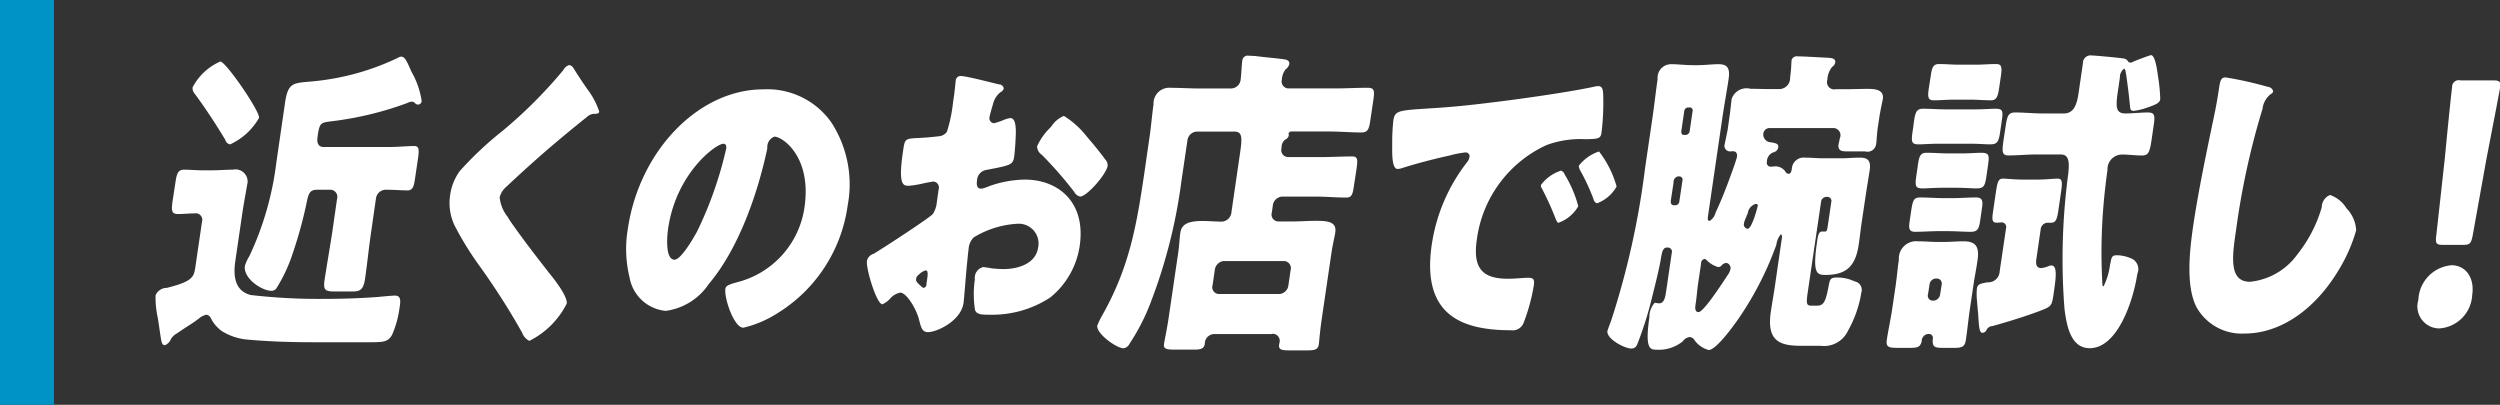 <svg id="xtream_ttl02_1" xmlns="http://www.w3.org/2000/svg" width="185.28" height="30" viewBox="0 0 185.28 30">
  <rect x="0" y="0" width="185.28" height="30" fill="#333333" stroke="none"/>
  <defs>
    <style>
      .cls-1 {
        fill: #fff;
        fill-rule: evenodd;
      }

      .cls-2 {
        fill: #0093c5;
      }
    </style>
  </defs>
  <path id="近くのお店で腕試し_" data-name="近くのお店で腕試し！" class="cls-1" d="M1091.48,526.046a22.674,22.674,0,0,1-2,6.937,3.034,3.034,0,0,0-.33.72c-0.14.936,1.27,1.848,1.95,1.848a0.441,0.441,0,0,0,.42-0.24,11.587,11.587,0,0,0,1.17-2.52,31.97,31.97,0,0,0,1.03-3.744c0.13-.624.2-0.984,0.76-0.984h1.04a0.524,0.524,0,0,1,.46.672l-0.36,2.5c-0.18,1.176-.39,2.352-0.57,3.552-0.11.744,0.1,0.816,0.78,0.816h1.22c0.6,0,.87-0.072,1-0.912,0.17-1.152.28-2.3,0.45-3.456l0.36-2.5a0.746,0.746,0,0,1,.82-0.672c0.5,0,1.13.048,1.53,0.048,0.38,0,.47-0.312.55-0.889l0.21-1.416c0.1-.672.11-0.984-0.27-0.984-0.52,0-1.19.072-1.83,0.072h-4.9c-0.36,0-.5-0.288-0.44-0.7l0.02-.168c0.14-.912.22-0.936,0.97-1.032a24.5,24.5,0,0,0,5.62-1.344,1.243,1.243,0,0,1,.38-0.12,0.408,0.408,0,0,1,.23.1,0.274,0.274,0,0,0,.5-0.144,6.1,6.1,0,0,0-.75-2.16c-0.36-.816-0.49-1.128-0.77-1.128a0.4,0.4,0,0,0-.21.072,18.58,18.58,0,0,1-6.26,1.752c-1.48.144-1.9,0.024-2.13,1.56Zm-6.21-5.568a0.65,0.65,0,0,0,.17.48c0.8,1.08,1.55,2.232,2.26,3.408a0.447,0.447,0,0,0,.35.336,4.752,4.752,0,0,0,2.15-1.968c0.07-.48-2.47-4.176-2.87-4.176A4.232,4.232,0,0,0,1085.27,520.478Zm-1.9,14.857a0.9,0.9,0,0,0-.84.552,7.043,7.043,0,0,0,.17,1.7c0.06,0.384.1,0.672,0.14,0.936,0.13,0.889.15,1.057,0.39,1.057a0.8,0.8,0,0,0,.44-0.457,1.241,1.241,0,0,1,.47-0.432c0.44-.312.92-0.6,1.37-0.912a1.73,1.73,0,0,1,.2-0.144,1.27,1.27,0,0,1,.59-0.312,0.439,0.439,0,0,1,.34.288,2.638,2.638,0,0,0,.78.912,4.277,4.277,0,0,0,1.95.648c1.62,0.145,3.25.193,4.87,0.193h4.16c1.04,0,1.36-.024,1.66-0.553a7.374,7.374,0,0,0,.54-1.92c0.09-.552.15-0.984-0.33-0.984-0.2,0-.97.072-1.24,0.1-1.33.1-2.68,0.144-4,.144a43.954,43.954,0,0,1-5.46-.288c-1.07-.288-1.32-1.224-1.13-2.52l0.51-3.48c0.13-.888.27-1.56,0.36-2.136a0.9,0.9,0,0,0-1.05-1.153c-0.5,0-1.01.048-1.51,0.048h-0.76c-0.48,0-.95-0.048-1.33-0.048-0.46,0-.56.264-0.66,0.96l-0.21,1.369c-0.09.672-.1,0.96,0.4,0.96,0.4,0,.81-0.048,1.23-0.048a0.485,0.485,0,0,1,.55.624l-0.5,3.408c-0.1.648-.21,0.984-1.83,1.416Zm29.81-16.513a0.712,0.712,0,0,0-.42.36,34.633,34.633,0,0,1-4.45,4.464,25.975,25.975,0,0,0-3.23,3.024,3.942,3.942,0,0,0-.72,1.8,3.86,3.86,0,0,0,.36,2.3,23.473,23.473,0,0,0,1.79,2.9,52.588,52.588,0,0,1,3.19,4.992,1.066,1.066,0,0,0,.53.6,6.184,6.184,0,0,0,2.77-2.76c0.07-.5-0.76-1.608-1.31-2.28-0.99-1.272-1.98-2.544-2.91-3.888-0.04-.072-0.09-0.144-0.14-0.24a2.8,2.8,0,0,1-.61-1.464,1.5,1.5,0,0,1,.5-0.792c1.02-.961,2.06-1.9,3.11-2.809,0.96-.816,1.88-1.584,2.85-2.352a0.815,0.815,0,0,1,.54-0.24c0.24,0,.36-0.024.38-0.168a5.742,5.742,0,0,0-.91-1.7l-0.18-.264c-0.28-.408-0.56-0.84-0.83-1.272A0.423,0.423,0,0,0,1113.18,518.822Zm14.39,1.8c-4.82,0-9.2,4.584-10.04,10.345a8.845,8.845,0,0,0,.13,3.6,3,3,0,0,0,2.68,2.472,4.571,4.571,0,0,0,3.19-1.992c2.23-2.64,3.63-6.72,4.34-10.057a0.826,0.826,0,0,1,.52-0.864c0.6,0,2.79,1.488,2.23,5.257a6.707,6.707,0,0,1-5.03,5.544c-0.61.168-.8,0.264-0.83,0.48-0.1.672,0.63,2.88,1.33,2.88a8.16,8.16,0,0,0,2.54-1.08,11.149,11.149,0,0,0,5.19-7.968,8.416,8.416,0,0,0-1.21-6.169A5.8,5.8,0,0,0,1127.57,520.622Zm-2.95,4.032c0.18,0,.23.168,0.2,0.36a28.13,28.13,0,0,1-2.16,6.145c-0.27.5-1.19,2.088-1.67,2.088-0.7,0-.56-1.752-0.47-2.328C1121.11,526.862,1124.04,524.654,1124.62,524.654Zm18.03,9.073c0.03-.288.1-1.032,0.14-1.32a1.309,1.309,0,0,1,.38-0.816,6.958,6.958,0,0,1,3.23-1.008,1.466,1.466,0,0,1,1.54,1.752c-0.19,1.32-1.7,1.608-2.56,1.608-0.22,0-.59-0.024-0.83-0.048-0.14-.024-0.57-0.1-0.69-0.1a0.82,0.82,0,0,0-.61.912,7.416,7.416,0,0,0,.01,2.256c0.11,0.36.53,0.36,1.07,0.36a7.838,7.838,0,0,0,4.5-1.272,6.04,6.04,0,0,0,2.19-3.84c0.47-3.24-1.6-4.9-4.06-4.9a8.058,8.058,0,0,0-2.76.529,1.948,1.948,0,0,1-.48.144c-0.32,0-.36-0.289-0.31-0.625a0.82,0.82,0,0,1,.71-0.768c1.73-.336,1.95-0.36,2.04-0.96,0.05-.36.1-1.056,0.11-1.416,0.06-.936-0.05-1.464-0.39-1.464a2.081,2.081,0,0,0-.56.168,4.525,4.525,0,0,1-.67.216,0.377,0.377,0,0,1-.31-0.48c0.01-.072.1-0.432,0.26-0.96a1.569,1.569,0,0,1,.55-0.864,0.474,0.474,0,0,0,.24-0.264,0.346,0.346,0,0,0-.34-0.312c-0.54-.12-2.43-0.624-2.87-0.624a0.365,0.365,0,0,0-.35.384c-0.03.144-.06,0.672-0.14,1.176l-0.06.408a10.809,10.809,0,0,1-.45,2.16,0.78,0.78,0,0,1-.57.336q-0.885.108-1.77,0.144c-0.78.048-.79,0.1-0.92,1.008-0.37,2.5.03,2.521,0.43,2.521a7.044,7.044,0,0,0,1.15-.193c0.12-.024.61-0.12,0.69-0.12a0.446,0.446,0,0,1,.37.6l-0.13.936a1.942,1.942,0,0,1-.29.864c-0.27.312-3.85,2.64-4.39,2.952a0.711,0.711,0,0,0-.5.528c-0.08.552,0.71,3.216,1.15,3.216a1.741,1.741,0,0,0,.58-0.432,1.314,1.314,0,0,1,.74-0.432c0.46,0,1.19,1.2,1.39,1.992,0.14,0.552.22,0.936,0.66,0.936,0.68,0,2.45-.84,2.64-2.16C1142.45,536.175,1142.6,534.207,1142.65,533.727Zm-2.99,1.32a0.259,0.259,0,0,1-.2.288,0.454,0.454,0,0,1-.22-0.144c-0.32-.288-0.37-0.36-0.34-0.552a0.434,0.434,0,0,1,.2-0.288,1.074,1.074,0,0,1,.51-0.312c0.18,0,.15.312,0.11,0.6Zm10.19-12.457a1.993,1.993,0,0,0-.89.72,2.076,2.076,0,0,1-.14.168,4.458,4.458,0,0,0-.96,1.368,0.766,0.766,0,0,0,.35.624,28.93,28.93,0,0,1,2.41,2.761,0.656,0.656,0,0,0,.43.336c0.5,0,1.95-1.657,2.04-2.281a0.63,0.63,0,0,0-.19-0.48c-0.35-.5-0.96-1.224-1.35-1.68A6.583,6.583,0,0,0,1149.85,522.59Zm11.48,13.2a0.505,0.505,0,0,1-.46-0.672l0.16-1.1a0.747,0.747,0,0,1,.66-0.672h4.5a0.528,0.528,0,0,1,.46.672l-0.16,1.1a0.733,0.733,0,0,1-.66.672h-4.5Zm3.95,2.952a0.518,0.518,0,0,1,.54.673l-0.02.12c-0.06.384,0.2,0.432,0.74,0.432h1.3c0.6,0,.84-0.048.9-0.456,0.02-.12.08-0.937,0.21-1.825l0.73-4.968c0.11-.72.23-1.152,0.28-1.488,0.11-.768-0.49-0.864-1.39-0.864-0.62,0-1.25.048-1.87,0.048h-0.98a0.514,0.514,0,0,1-.46-0.672l0.07-.5a0.747,0.747,0,0,1,.66-0.672h2.54c0.74,0,1.49.072,2.23,0.072,0.42,0,.49-0.216.59-0.912l0.19-1.249c0.09-.648.09-0.888-0.33-0.888-0.74,0-1.51.048-2.25,0.048h-2.46a0.514,0.514,0,0,1-.52-0.672,0.728,0.728,0,0,1,.27-0.624,0.433,0.433,0,0,0,.26-0.288,0.821,0.821,0,0,0-.01-0.168,0.217,0.217,0,0,1,.24-0.144h2.74c0.8,0,1.61.072,2.41,0.072,0.5,0,.58-0.264.68-0.984l0.2-1.344c0.11-.744.11-0.984-0.41-0.984-0.8,0-1.61.048-2.41,0.048h-3.42a0.516,0.516,0,0,1-.53-0.648,1.376,1.376,0,0,1,.28-0.768,0.653,0.653,0,0,0,.27-0.384c0.04-.288-0.23-0.336-0.41-0.36-0.7-.1-1.39-0.144-2.1-0.24-0.14,0-.36-0.024-0.5-0.024a0.4,0.4,0,0,0-.47.36c-0.05.336-.07,1.032-0.12,1.368a0.726,0.726,0,0,1-.72.7h-2.38c-0.68,0-1.36-.048-2.06-0.048a1.169,1.169,0,0,0-1.3,1.224c-0.12.84-.18,1.68-0.31,2.52l-0.36,2.5c-0.57,3.865-1.09,6.985-3.1,10.561a6.354,6.354,0,0,0-.4.816c-0.08.6,1.44,1.681,1.94,1.681a0.571,0.571,0,0,0,.45-0.336,15.179,15.179,0,0,0,1.5-2.881,39.007,39.007,0,0,0,2.35-9.193l0.44-2.976a0.747,0.747,0,0,1,.66-0.672h2.82c0.6,0,.59.456,0.42,1.608l-0.63,4.321a0.77,0.77,0,0,1-.71.744c-0.46,0-.94-0.048-1.42-0.048-0.9,0-1.56.144-1.66,0.864-0.07.432-.07,0.864-0.16,1.488l-0.72,4.9c-0.1.672-.3,1.632-0.33,1.849-0.06.384,0.18,0.432,0.78,0.432h1.46c0.48,0,.73-0.072.78-0.432a0.714,0.714,0,0,1,.76-0.721h4.23Zm21.42-12.1a3.009,3.009,0,0,0-1.49,1.056,0.323,0.323,0,0,0,.06.265,21.815,21.815,0,0,1,.92,1.992c0.19,0.48.22,0.552,0.32,0.552a2.748,2.748,0,0,0,1.46-1.224,8.847,8.847,0,0,0-1.01-2.353A0.47,0.47,0,0,0,1186.7,526.646Zm2.81-1.416a3.145,3.145,0,0,0-1.5,1.056,0.745,0.745,0,0,0,.11.36,15.815,15.815,0,0,1,.97,2.089,0.441,0.441,0,0,0,.26.336,2.732,2.732,0,0,0,1.46-1.248A7.582,7.582,0,0,0,1189.51,525.23Zm-15.33-.528c-0.01.744-.02,1.824,0.4,1.824a1.142,1.142,0,0,0,.28-0.048c1.1-.36,2.53-0.72,3.62-0.96a6.874,6.874,0,0,1,1.12-.216,0.28,0.28,0,0,1,.3.36,0.831,0.831,0,0,1-.17.36,13.027,13.027,0,0,0-2.62,6.121c-0.76,5.184,2.17,6.336,5.87,6.336a0.87,0.87,0,0,0,.94-0.552,13.987,13.987,0,0,0,.76-2.808c0.06-.456-0.07-0.528-0.45-0.528-0.28,0-.95.072-1.45,0.072-1.76,0-2.67-.624-2.33-2.9a9,9,0,0,1,5.17-7.009,7.321,7.321,0,0,1,2.92-.432c0.87-.024,1.09-0.024,1.15-0.48a18.286,18.286,0,0,0,.13-2.664c-0.01-.456-0.02-0.792-0.38-0.792a0.63,0.63,0,0,0-.2.024c-2.52.552-8.44,1.344-10.99,1.536-0.57.048-1.03,0.072-1.43,0.1-2.23.144-2.45,0.168-2.56,0.912A15.4,15.4,0,0,0,1174.18,524.7Zm20.86,4.513c-0.18-.024-0.24-0.144-0.21-0.36l0.2-1.321a0.428,0.428,0,0,1,.32-0.456h0.14a0.244,0.244,0,0,1,.2.312l-0.23,1.537a0.3,0.3,0,0,1-.28.288h-0.14Zm0.78-6.961a0.31,0.31,0,0,1,.28-0.288h0.14a0.217,0.217,0,0,1,.2.288l-0.21,1.44a0.336,0.336,0,0,1-.29.312h-0.14c-0.14,0-.22-0.12-0.19-0.312Zm1.25,11.281a0.324,0.324,0,0,1,.24-0.336,0.278,0.278,0,0,1,.19.1,1.891,1.891,0,0,0,.85.5,0.381,0.381,0,0,0,.28-0.168,0.541,0.541,0,0,1,.32-0.144,0.4,0.4,0,0,1,.3.456,1.206,1.206,0,0,1-.18.408c-0.31.456-1.79,2.784-2.19,2.784-0.3,0-.25-0.384-0.21-0.624,0.08-.528.11-1.032,0.19-1.56Zm3.17-2.928a1.521,1.521,0,0,1,.14-0.432c0.06-.144.09-0.24,0.15-0.36a0.85,0.85,0,0,1,.58-0.7c0.08,0,.18.024,0.16,0.144s-0.43,1.7-.75,1.7A0.321,0.321,0,0,1,1200.24,530.607Zm-5.75,4.92c-0.07.48-.14,0.96-0.54,0.96a2.586,2.586,0,0,1-.31-0.048,1.566,1.566,0,0,0-.4,1.08c-0.34,2.329.05,2.4,0.51,2.4a2.8,2.8,0,0,0,1.97-.624,0.712,0.712,0,0,1,.51-0.313,0.46,0.46,0,0,1,.36.24,1.872,1.872,0,0,0,1.05.721c0.54,0,1.83-1.777,2.21-2.329a23.873,23.873,0,0,0,2.8-5.472,1.442,1.442,0,0,1,.33-0.768c0.08,0,.1.144,0.08,0.264l-0.55,3.792c-0.09.576-.19,1.128-0.27,1.68-0.32,2.16.65,2.521,2.21,2.521h1.48a1.949,1.949,0,0,0,2.02-1.1,8.5,8.5,0,0,0,1-2.856,0.634,0.634,0,0,0-.5-0.816,2.974,2.974,0,0,0-1.29-.288c-0.5,0-.54.12-0.63,0.6-0.22,1.176-.36,1.488-0.88,1.488h-0.34c-0.4,0-.47-0.048-0.34-0.96l0.99-6.72a0.414,0.414,0,0,1,.37-0.384h0.12a0.3,0.3,0,0,1,.27.384l-0.24,1.632c-0.07.456-.08,0.552-0.22,0.552h-0.24c-0.24,0-.3.384-0.34,0.672-0.35,2.352-.08,2.544.58,2.544,1.36,0,2.23-.432,2.49-2.232,0.08-.5.13-1.008,0.2-1.512l0.32-2.136c0.1-.672.21-1.3,0.3-1.9,0.1-.72-0.17-0.912-0.73-0.912-0.46,0-.93.048-1.39,0.048h-1.32c-0.44,0-.89-0.048-1.35-0.048a0.878,0.878,0,0,0-.98.792c-0.02.144-.06,0.408-0.24,0.408a0.3,0.3,0,0,1-.2-0.1,0.906,0.906,0,0,0-.76-0.456c-0.1,0-.22.024-0.34,0.024a0.285,0.285,0,0,1-.31-0.36,0.74,0.74,0,0,1,.47-0.7,0.46,0.46,0,0,0,.37-0.36c0.04-.288-0.18-0.312-0.53-0.384a0.582,0.582,0,0,1-.58-0.624,0.468,0.468,0,0,1,.44-0.432h4.8a0.534,0.534,0,0,1,.47.648c-0.01.048-.04,0.12-0.05,0.168-0.01.1-.07,0.312-0.08,0.384-0.07.5,0.27,0.528,0.59,0.528h1.38a0.636,0.636,0,0,0,.81-0.528,2.22,2.22,0,0,0,.04-0.384c0.02-.24.04-0.5,0.07-0.744l0.12-.792c0.09-.624.25-1.3,0.27-1.44,0.11-.744-0.71-0.744-1.17-0.744-0.5,0-1.01.024-1.51,0.024h-0.8a0.537,0.537,0,0,1-.63-0.7,1.632,1.632,0,0,1,.36-0.96,0.485,0.485,0,0,0,.22-0.312c0.05-.336-0.31-0.336-0.56-0.36-0.58-.024-1.69-0.1-2.21-0.1a0.4,0.4,0,0,0-.47.312,1.236,1.236,0,0,1-.01.192,8.849,8.849,0,0,1-.07.888l-0.02.192a0.814,0.814,0,0,1-.81.84h-0.66c-0.5,0-.99-0.024-1.47-0.024a1.163,1.163,0,0,0-1.39.744c-0.04.216-.08,0.792-0.18,1.44l-0.11.792c-0.04.24-.1,0.5-0.15,0.744l-0.08.384a0.414,0.414,0,0,0,.49.528h0.12c0.16,0,.34.072,0.3,0.408-0.04.24-.48,1.44-0.6,1.752-0.3.817-.61,1.585-0.99,2.4a1,1,0,0,1-.43.6c-0.18,0-.15-0.192-0.13-0.336l1.07-7.321c0.14-.96.32-1.9,0.46-2.856,0.12-.792-0.08-1.1-0.74-1.1-0.5,0-1.03.072-1.55,0.072h-0.38c-0.54,0-1.05-.072-1.57-0.072a1,1,0,0,0-1.02,1.1c-0.14.96-.24,1.9-0.38,2.856l-0.55,3.744a60.605,60.605,0,0,1-2.49,11.233c-0.04.12-.29,0.768-0.3,0.84-0.09.576,1.27,1.3,1.77,1.3a0.449,0.449,0,0,0,.44-0.312,26.25,26.25,0,0,0,1.1-3.5c0.19-.744.58-2.3,0.68-3.024,0.04-.144.08-0.648,0.4-0.648h0.12a0.3,0.3,0,0,1,.26.384Zm24.71-1.416a0.846,0.846,0,0,1-.9.816c-0.57.1-.74,0.144-0.79,0.48a4.627,4.627,0,0,0,.02.984c0.02,0.36.06,0.672,0.08,0.96,0.06,0.912.08,1.32,0.32,1.32a0.37,0.37,0,0,0,.32-0.264,0.526,0.526,0,0,1,.42-0.24c1.06-.288,2.69-0.792,3.71-1.2,0.66-.264.69-0.336,0.82-1.2,0.16-1.128.31-2.088-.17-2.088a0.4,0.4,0,0,0-.15.024,1.952,1.952,0,0,1-.6.168c-0.36,0-.42-0.288-0.36-0.672l0.32-2.208a0.533,0.533,0,0,1,.49-0.48h0.26c0.38,0,.46-0.24.57-0.984l0.19-1.3c0.1-.721.1-0.985-0.26-0.985-0.24,0-.87.072-1.53,0.072h-1c-0.66,0-1.27-.072-1.51-0.072-0.34,0-.41.216-0.52,0.937l-0.22,1.488c-0.09.624-.08,0.84,0.28,0.84,0.14,0,.3-0.024.4-0.024a0.354,0.354,0,0,1,.28.456Zm-4.16-5.424c-0.58,0-1.14-.048-1.72-0.048-0.54,0-.57.24-0.72,1.272l-0.06.408c-0.09.576-.09,0.864,0.39,0.864,0.58,0,1.17-.048,1.75-0.048h0.7c0.56,0,1.11.048,1.69,0.048,0.5,0,.6-0.24.69-0.864l0.12-.84c0.09-.576.06-0.84-0.44-0.84-0.56,0-1.14.048-1.7,0.048h-0.7Zm0.4-3.313c-0.56,0-1.11-.048-1.67-0.048-0.46,0-.54.288-0.63,0.888l-0.06.432c-0.17,1.129-.2,1.321.42,1.321,0.32,0,.81-0.048,1.57-0.048h0.82c0.76,0,1.23.048,1.57,0.048,0.54,0,.64-0.144.75-0.841l0.13-.912c0.11-.744.05-0.888-0.53-0.888-0.32,0-.81.048-1.55,0.048h-0.82Zm-0.26-3.264c-0.56,0-1.11-.048-1.67-0.048-0.48,0-.56.288-0.66,0.912l-0.05.408c-0.17,1.128-.2,1.32.42,1.32,0.34,0,.83-0.048,1.59-0.048h2.1c0.74,0,1.23.048,1.55,0.048,0.54,0,.66-0.144.77-0.888l0.12-.816c0.12-.792.08-0.936-0.48-0.936-0.34,0-.83.048-1.59,0.048h-2.1Zm1.01-3.312c-0.5,0-.99-0.048-1.51-0.048-0.42,0-.51.312-0.59,0.888l-0.14.888c-0.09.648-.09,0.912,0.37,0.912,0.5,0,.99-0.048,1.49-0.048h1.24c0.5,0,.99.048,1.51,0.048,0.42,0,.51-0.312.6-0.912l0.13-.888c0.08-.6.09-0.888-0.35-0.888-0.5,0-1.01.048-1.51,0.048h-1.24ZM1214,535.1a0.493,0.493,0,0,1,.44-0.456h0.14a0.366,0.366,0,0,1,.32.456l-0.11.7a0.538,0.538,0,0,1-.45.48h-0.14a0.367,0.367,0,0,1-.31-0.48Zm-2.77,1.824c-0.11.744-.29,1.56-0.39,2.232-0.09.577,0.13,0.625,0.83,0.625h0.68c0.72,0,.94,0,1.07-0.48a0.532,0.532,0,0,1,.54-0.553,0.294,0.294,0,0,1,.28.384c-0.03.649,0.15,0.649,0.97,0.649h0.58c0.6,0,.83-0.048.91-0.625,0.11-.744.18-1.488,0.29-2.232l0.27-1.824c0.09-.624.22-1.224,0.3-1.824,0.16-1.08-.21-1.392-1.05-1.392-0.48,0-.97.048-1.47,0.048h-0.42c-0.48,0-.97-0.048-1.47-0.048a1.281,1.281,0,0,0-1.42,1.368c-0.09.576-.14,1.2-0.23,1.848Zm12.52-11.473c0.64,0,.6.7,0.54,1.368a47.724,47.724,0,0,0-.29,10.033c0.16,1.344.49,2.953,1.87,2.953,2.08,0,3.24-3.553,3.53-5.5a0.872,0.872,0,0,0-.34-1.1,2.79,2.79,0,0,0-1.16-.288c-0.36,0-.4.12-0.47,0.48a1.837,1.837,0,0,1-.05.216,4.953,4.953,0,0,1-.48,1.608c-0.08,0-.09-0.1-0.09-0.216a41.342,41.342,0,0,1,.1-5.976c0.05-.624.19-1.825,0.28-2.425a1.09,1.09,0,0,1,1.05-1.152c0.52,0,1,.072,1.51.072,0.46,0,.57-0.24.7-1.1l0.18-1.248c0.1-.672,0-0.84-0.44-0.84-0.56,0-1.11.072-1.67,0.072-0.72,0-.73-0.48-0.56-1.632l0.15-1.032a0.793,0.793,0,0,1,.3-0.648c0.1,0,.1.12,0.16,0.408,0.12,0.816.22,1.632,0.3,2.472a0.237,0.237,0,0,0,.26.24,4.488,4.488,0,0,0,.93-0.216c0.78-.264,1-0.384,1.04-0.648a12.306,12.306,0,0,0-.16-1.656c-0.05-.36-0.2-1.608-0.52-1.608-0.1,0-1.08.384-1.27,0.456a0.572,0.572,0,0,1-.27.1,0.235,0.235,0,0,1-.17-0.1,0.456,0.456,0,0,0-.39-0.216c-0.25-.048-2.05-0.216-2.29-0.216a0.565,0.565,0,0,0-.66.576l-0.32,2.184c-0.11.744-.29,1.536-1.09,1.536h-1.58c-0.68,0-1.35-.072-2.03-0.072-0.52,0-.6.264-0.72,1.1l-0.15.984c-0.11.816-.12,1.1,0.38,1.1,0.68,0,1.37-.072,2.07-0.072h1.82Zm12.17-5.712c-0.34,0-.39.312-0.47,0.84-0.08.552-.22,1.368-0.33,1.872-0.54,2.592-1.17,5.545-1.58,8.3-0.28,1.92-.54,4.464.24,6a3.839,3.839,0,0,0,3.57,1.968c2.74,0,5.28-1.872,6.97-4.7a11.833,11.833,0,0,0,1.3-2.952,2.52,2.52,0,0,0-.72-1.632,2.29,2.29,0,0,0-1.22-.984,0.992,0.992,0,0,0-.61.912,10.129,10.129,0,0,1-1.8,3.48,4.934,4.934,0,0,1-3.52,2.04c-1.6,0-1.31-1.944-1.03-3.84a56.521,56.521,0,0,1,1.96-8.977,1.62,1.62,0,0,1,.62-1.1,0.3,0.3,0,0,0,.17-0.192,0.431,0.431,0,0,0-.39-0.336A26.889,26.889,0,0,0,1235.92,519.734Zm17.61,12.409c0.52,0,.61-0.1.73-0.72l0.97-5.4c0.34-1.8.99-5.088,1.06-5.568,0.06-.408-0.05-0.5-0.49-0.5h-2.44a0.494,0.494,0,0,0-.63.5c-0.07.48-.4,3.792-0.54,5.28l-0.63,5.689c-0.08.624-.01,0.72,0.51,0.72h1.46Zm-0.86,1.512a2.678,2.678,0,0,0-2.44,2.568,1.629,1.629,0,0,0,1.55,2.112,2.614,2.614,0,0,0,2.44-2.472C1254.41,534.591,1253.75,533.655,1252.67,533.655Z" transform="translate(-1071 -514)"/>
  <rect id="長方形_7" data-name="長方形 7" class="cls-2" width="4" height="30"/>
</svg>

